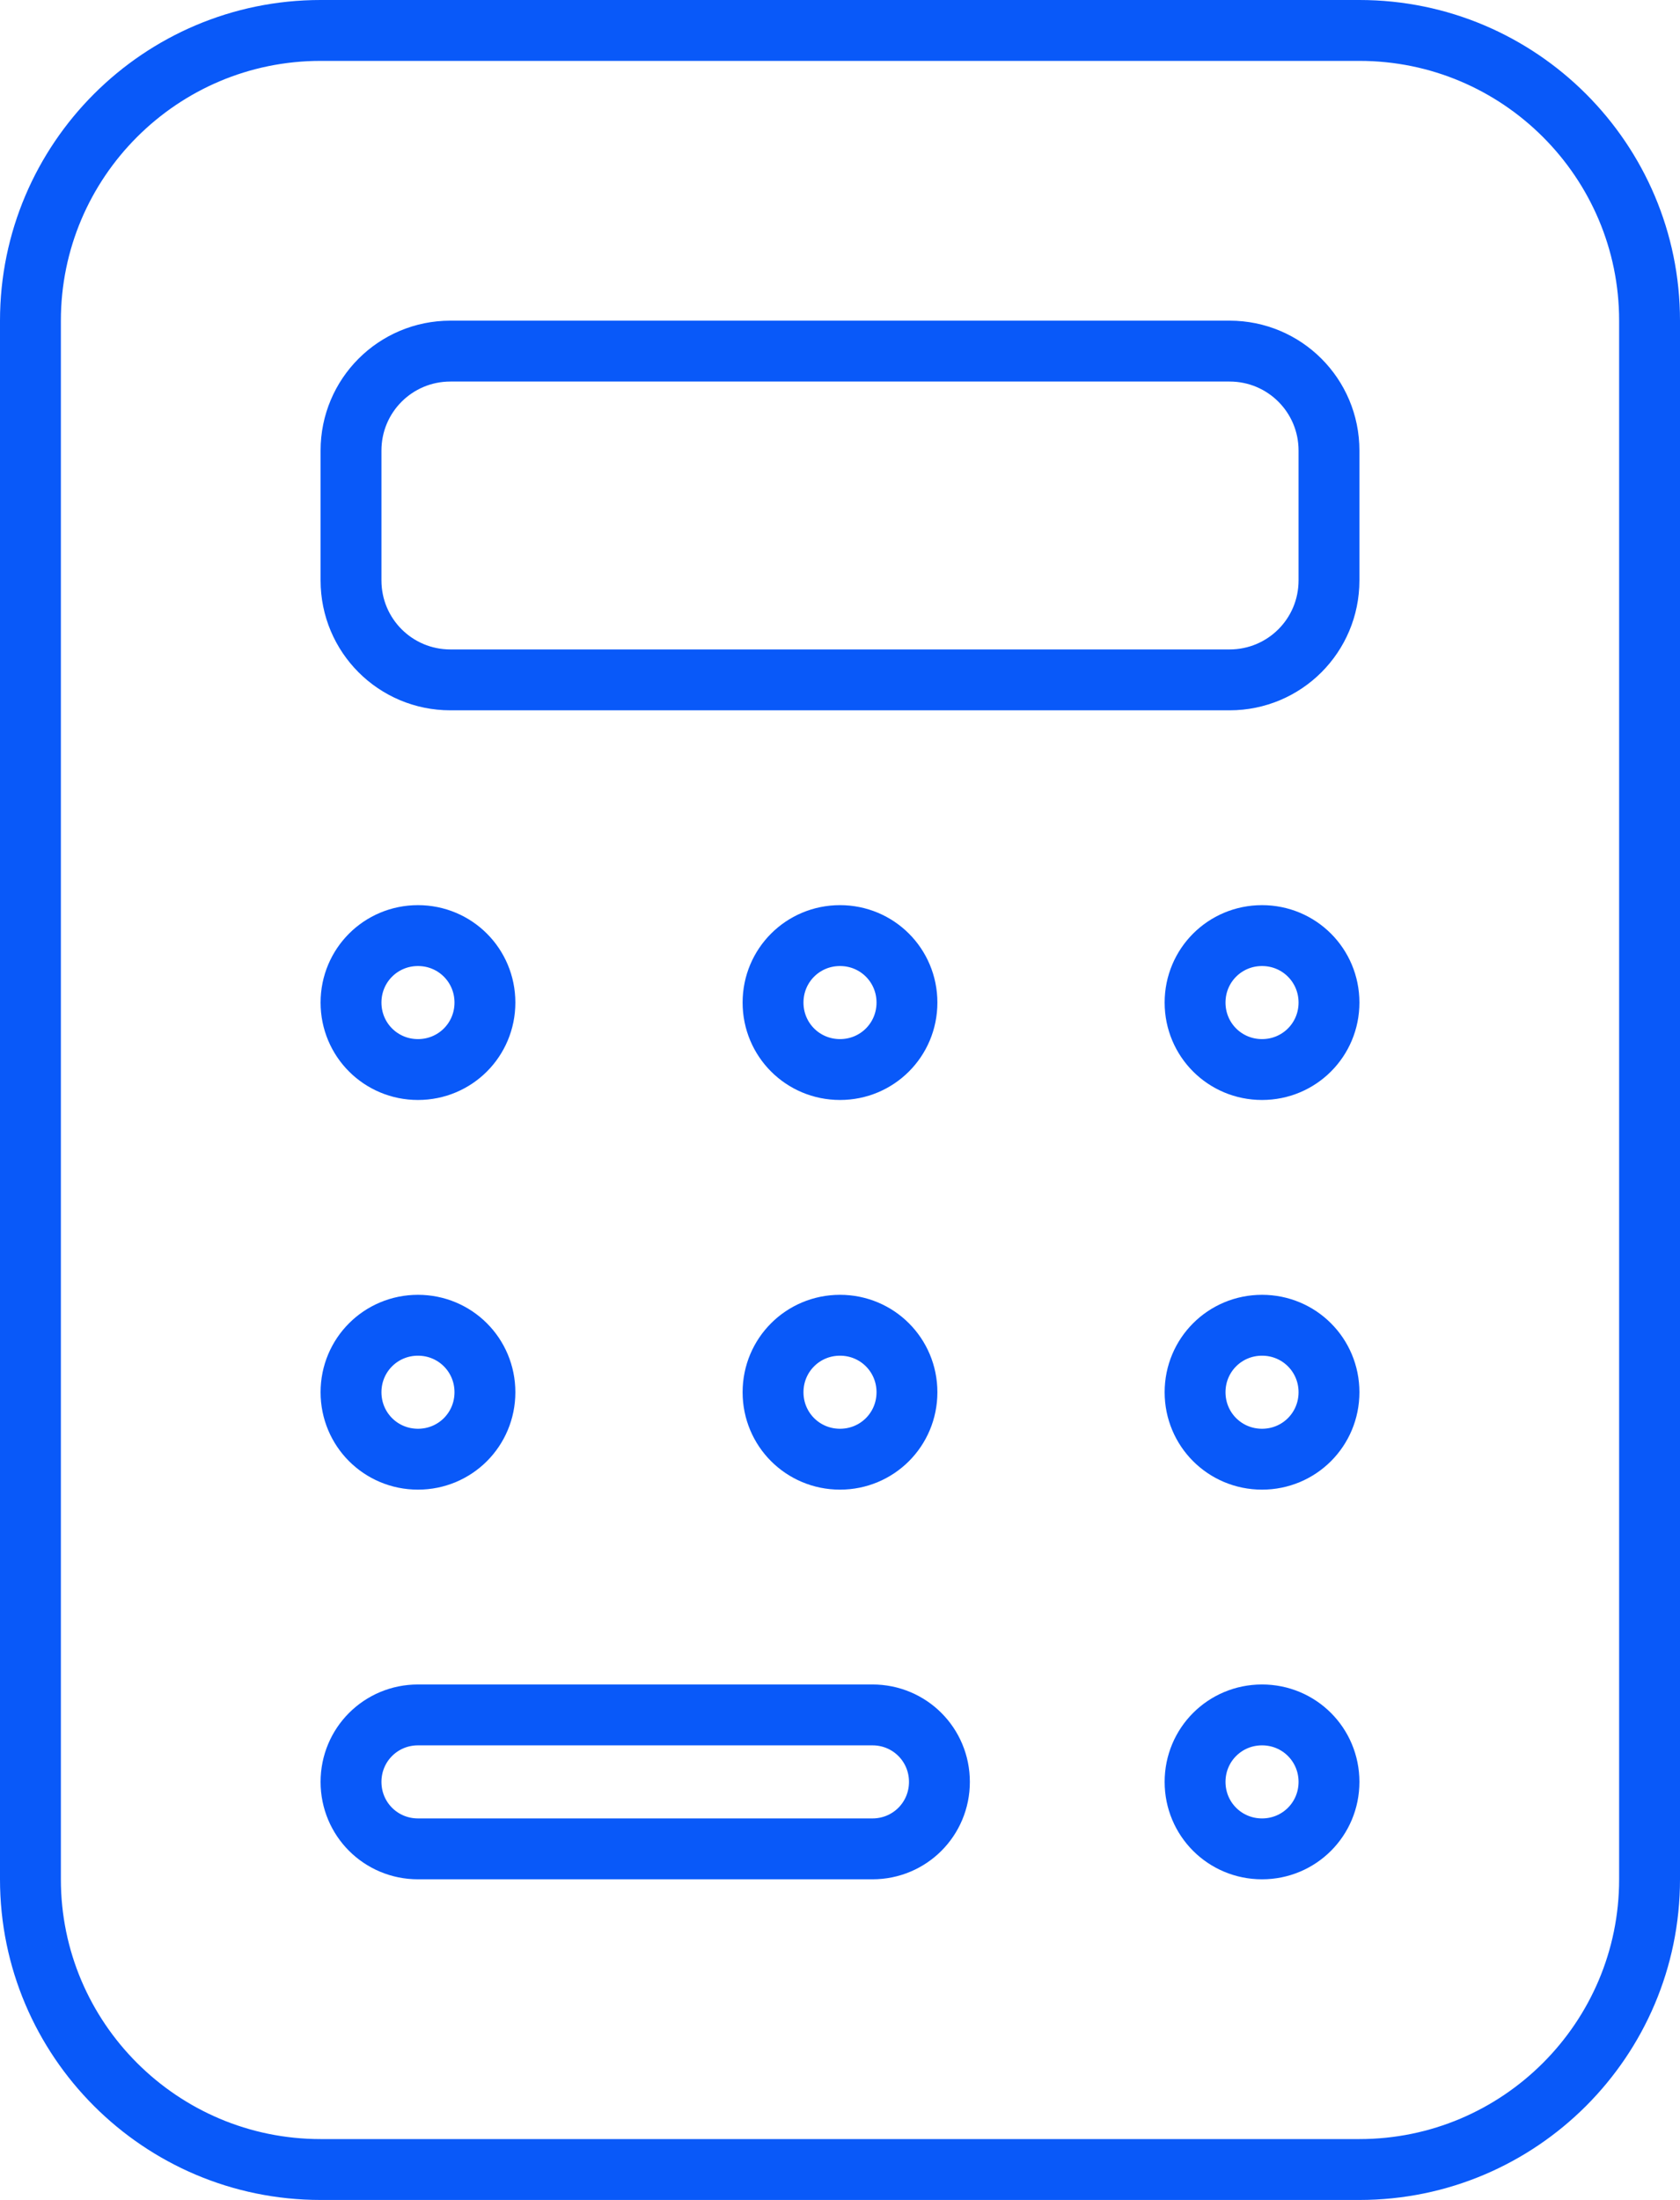 <svg width="414" height="542" viewBox="0 0 414 542" fill="none" xmlns="http://www.w3.org/2000/svg">
<path d="M335 7.5C374.442 7.5 406.5 39.558 406.5 79V463C406.5 502.442 374.442 534.5 335 534.5H79C39.558 534.5 7.5 502.442 7.5 463V79C7.5 39.558 39.558 7.5 79 7.5H335ZM103 422.5C93.842 422.5 86.5 429.842 86.5 439C86.5 448.158 93.842 455.5 103 455.5H215C224.158 455.5 231.5 448.158 231.5 439C231.5 429.842 224.158 422.5 215 422.5H103ZM311 422.5C301.842 422.5 294.5 429.842 294.5 439C294.5 448.158 301.842 455.5 311 455.5C320.158 455.5 327.5 448.158 327.5 439C327.5 429.842 320.158 422.5 311 422.5ZM103 326.5C93.842 326.5 86.5 333.842 86.5 343C86.5 352.158 93.842 359.5 103 359.5C112.158 359.5 119.5 352.158 119.5 343C119.5 333.842 112.158 326.5 103 326.5ZM207 326.5C197.842 326.5 190.5 333.842 190.5 343C190.5 352.158 197.842 359.5 207 359.5C216.158 359.5 223.5 352.158 223.5 343C223.5 333.842 216.158 326.5 207 326.5ZM311 326.5C301.842 326.5 294.5 333.842 294.5 343C294.5 352.158 301.842 359.5 311 359.5C320.158 359.5 327.5 352.158 327.5 343C327.5 333.842 320.158 326.5 311 326.5ZM103 230.5C93.842 230.5 86.5 237.842 86.5 247C86.5 256.158 93.842 263.5 103 263.5C112.158 263.5 119.5 256.158 119.5 247C119.5 237.842 112.158 230.5 103 230.5ZM207 230.5C197.842 230.5 190.5 237.842 190.5 247C190.5 256.158 197.842 263.5 207 263.5C216.158 263.5 223.5 256.158 223.5 247C223.5 237.842 216.158 230.5 207 230.5ZM311 230.5C301.842 230.5 294.5 237.842 294.5 247C294.5 256.158 301.842 263.5 311 263.5C320.158 263.5 327.5 256.158 327.5 247C327.5 237.842 320.158 230.5 311 230.5ZM111 86.5C97.442 86.5 86.5 97.442 86.5 111V143C86.5 156.558 97.442 167.5 111 167.5H303C316.558 167.5 327.5 156.558 327.5 143V111C327.5 97.442 316.558 86.5 303 86.5H111Z" stroke="#0959F9" stroke-width="15"/>
</svg>
